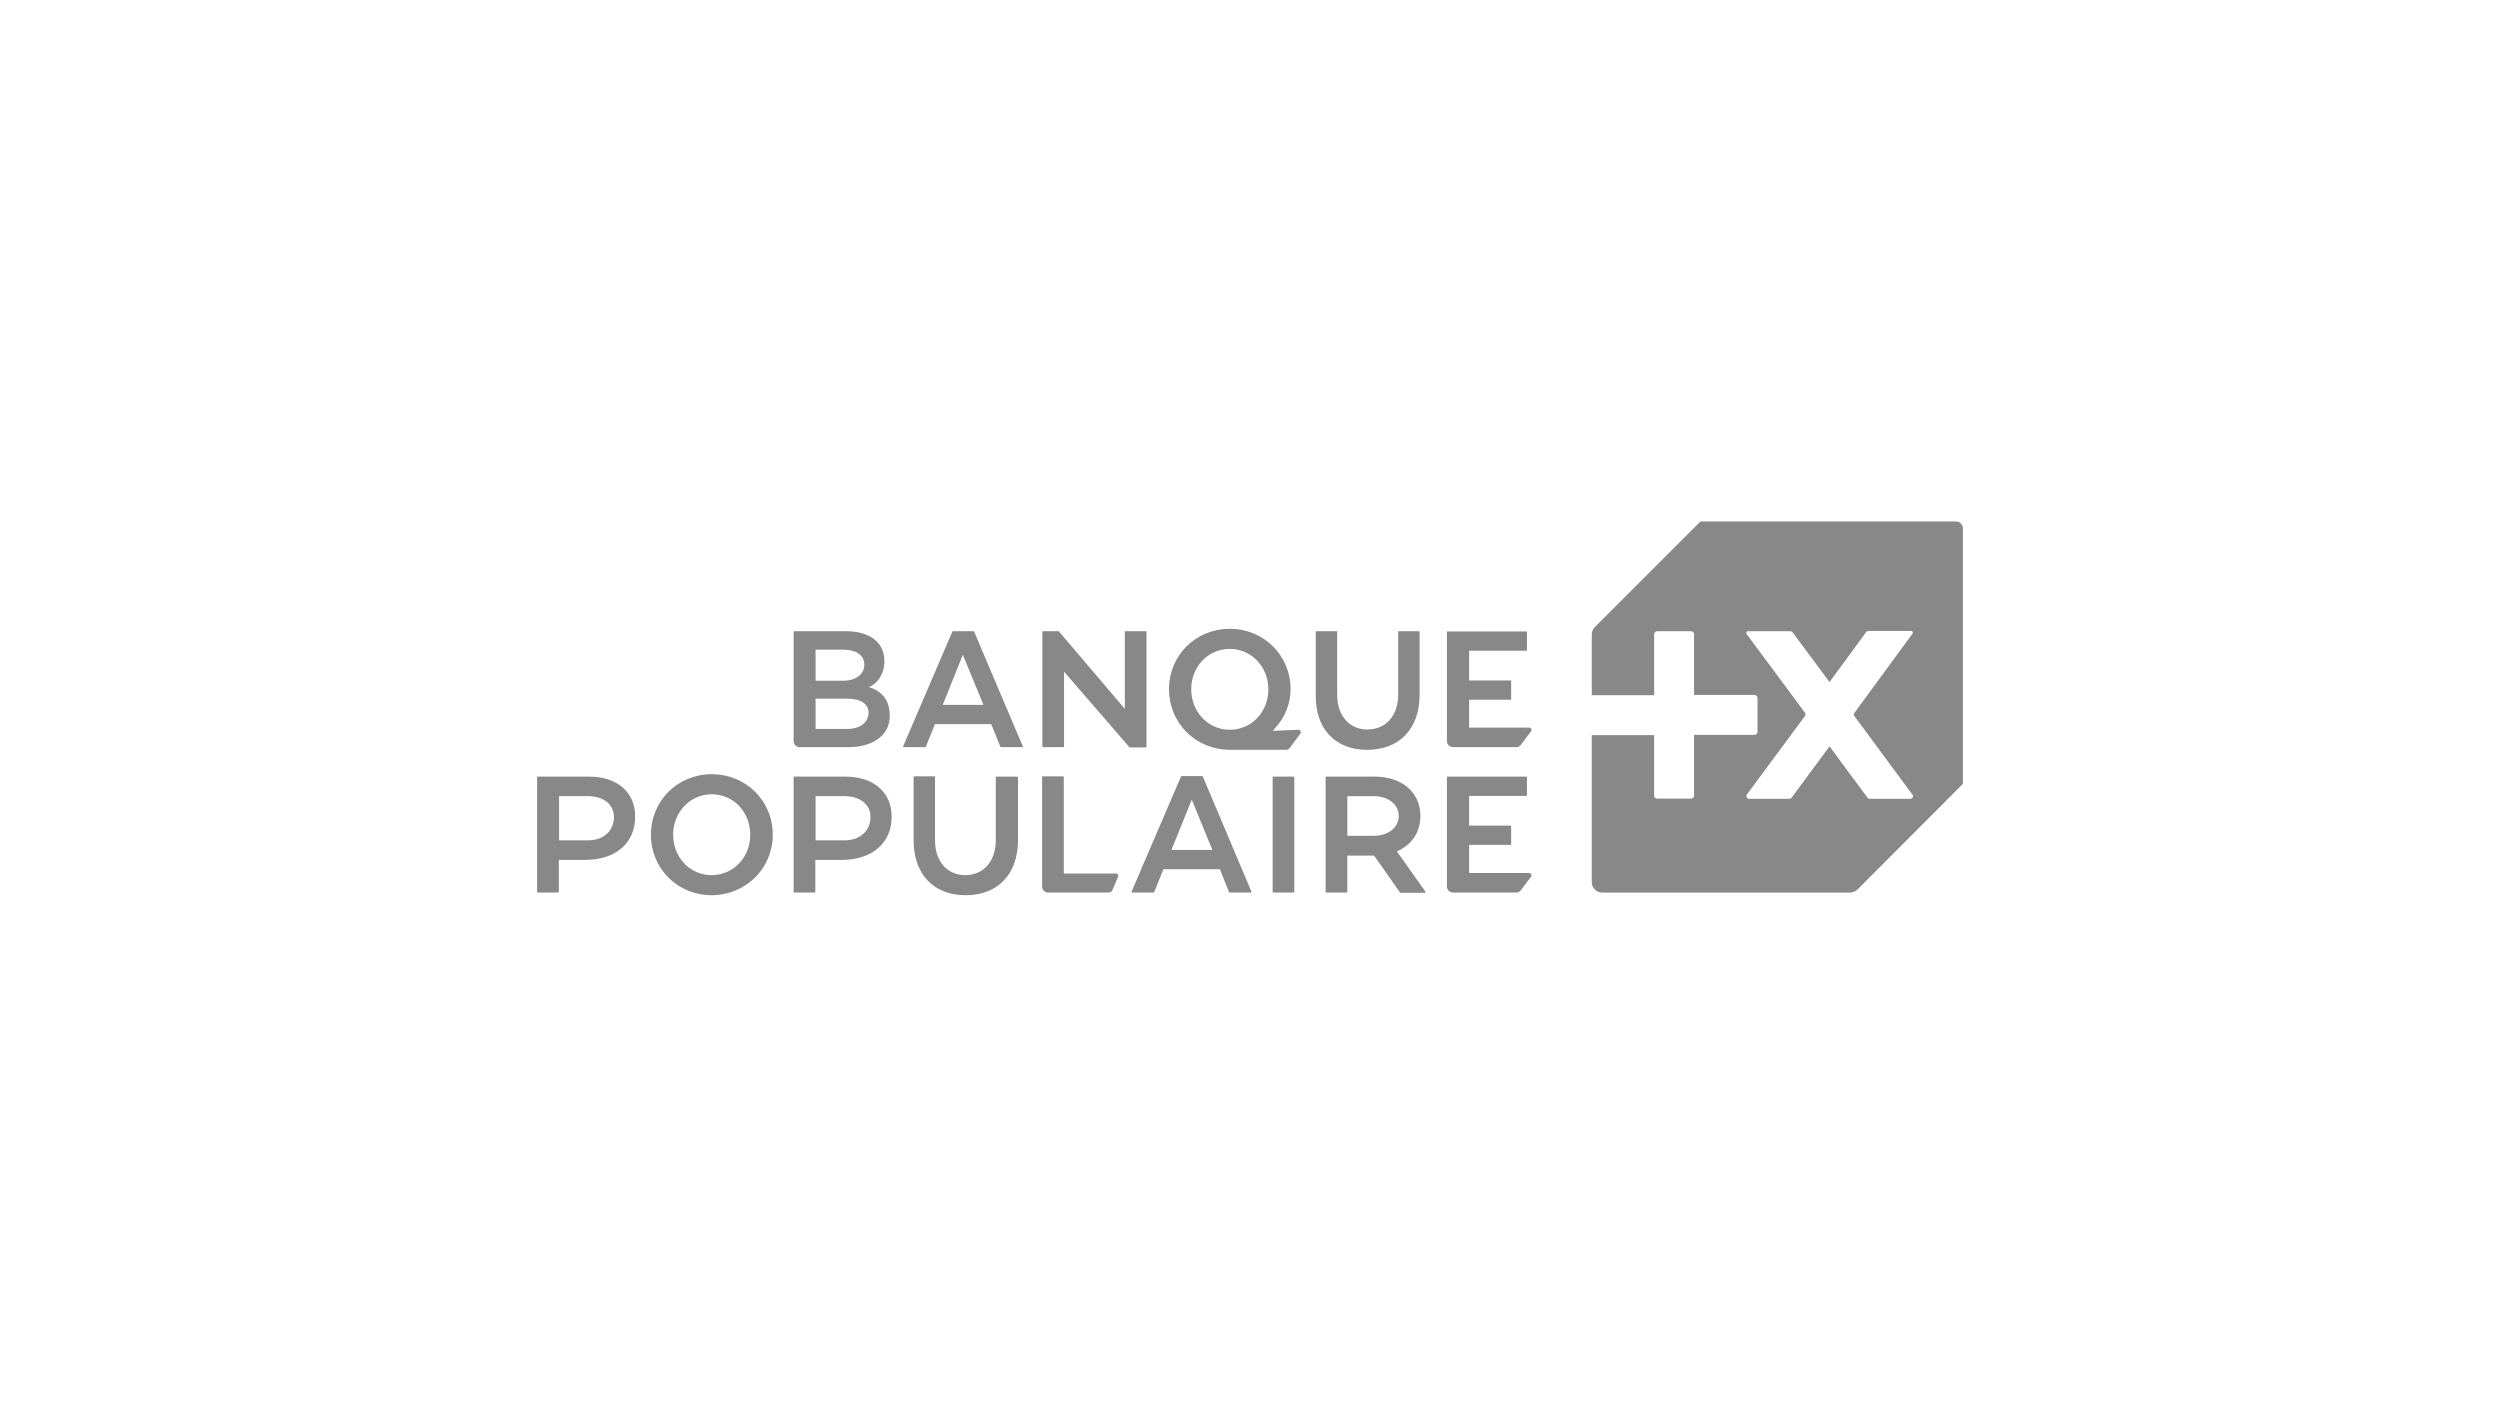 <?xml version="1.0" encoding="UTF-8"?> <svg xmlns="http://www.w3.org/2000/svg" id="Calque_2" data-name="Calque 2" viewBox="0 0 150 85"><defs><style> .cls-1 { fill: none; } .cls-2 { fill: #888; } </style></defs><g><path class="cls-2" d="m117.355,31.287h-15.326l-6.346,6.346c-.112.112-.177.273-.177.45v3.631h3.743v-3.663c0-.096.08-.177.177-.177h2.04c.096,0,.177.08.177.177v3.647h3.631c.096,0,.177.08.177.177v2.04c0,.096-.08.177-.177.177h-3.631v3.647c0,.096-.08.177-.177.177h-2.04c-.096,0-.177-.08-.177-.177v-3.631h-3.743v8.82c0,.353.289.627.627.627h14.86c.161,0,.321-.064.45-.177l6.33-6.346v-15.326c0-.225-.177-.418-.418-.418h0Zm-2.731,16.643h-2.442c-.048,0-.096-.016-.129-.064l-2.281-3.084-2.281,3.084c-.032.048-.08.064-.129.064h-2.41c-.145,0-.225-.161-.129-.273l3.47-4.691c.048-.064.048-.145,0-.209l-3.502-4.723c-.048-.064,0-.161.08-.161h2.554c.048,0,.112.032.129.064l2.217,2.988,2.201-3.004c.032-.048.08-.064.129-.064h2.57c.08,0,.129.096.08.161l-3.486,4.755c-.048.048-.048.129,0,.193l3.486,4.723c.08.08,0,.241-.129.241h-0Z"></path><g><path class="cls-2" d="m77.611,46.597h-1.205c-.032,0-.048.032-.048.048v6.86c0,.032.016.048.048.048h1.205c.032,0,.048-.016.048-.048v-6.86c0-.032-.016-.048-.048-.048h0Z"></path><path class="cls-2" d="m42.702,46.452c-2.04,0-3.647,1.59-3.647,3.631s1.606,3.631,3.647,3.631c2.056-.016,3.663-1.606,3.663-3.631,0-2.04-1.606-3.631-3.663-3.631Zm2.313,3.631c0,1.349-1.012,2.426-2.313,2.426s-2.313-1.06-2.313-2.426c0-1.349,1.012-2.426,2.313-2.426s2.313,1.06,2.313,2.426Z"></path><path class="cls-2" d="m50.718,46.597h-3.068c-.016,0-.032.016-.032.048v6.876c0,.016.016.032.032.032h1.237c.016,0,.032-.016.032-.032v-1.928h1.59c1.815,0,2.988-1.012,2.988-2.57.016-1.478-1.076-2.426-2.779-2.426Zm-.048,3.823h-1.735v-2.651h1.735c.932,0,1.558.498,1.558,1.253,0,.835-.627,1.398-1.558,1.398Z"></path><path class="cls-2" d="m35.344,46.597h-3.084c-.016,0-.032.016-.032.048v6.876c0,.016.016.032.032.032h1.237c.016,0,.032-.016.032-.032v-1.928h1.59c1.815,0,2.988-1.012,2.988-2.57.032-1.478-1.076-2.426-2.763-2.426h0Zm-.064,3.823h-1.735v-2.651h1.735c.932,0,1.558.498,1.558,1.253,0,.835-.627,1.398-1.558,1.398Z"></path><path class="cls-2" d="m61,46.597h-1.221c-.016,0-.032.016-.032.048v3.775c0,1.253-.739,2.088-1.831,2.088s-1.815-.835-1.815-2.088v-3.791c0-.016-.016-.048-.032-.048h-1.221c-.016,0-.032.016-.032.048v3.775c0,2.04,1.189,3.309,3.117,3.309,1.944,0,3.149-1.269,3.149-3.309v-3.775c-.048-.016-.064-.032-.08-.032h0Z"></path><path class="cls-2" d="m66.96,52.412h-3.133v-5.783c0-.016-.016-.048-.032-.048h-1.237c-.016,0-.032.016-.032.048v6.554c0,.209.161.369.369.369h3.615c.112,0,.209-.064.241-.161l.337-.787c0-.016.016-.032.016-.048,0-.08-.064-.145-.145-.145h0Z"></path><path class="cls-2" d="m72.165,46.58c0-.016-.016-.016-.032-.016h-1.237c-.016,0-.032.016-.032.016l-2.972,6.924v.032c0,.016.016.016.032.016h1.301c.016,0,.032-.016.032-.032l.546-1.366h3.39l.546,1.366c0,.016.016.032.032.032h1.285c.016,0,.032,0,.032-.016s.016-.032,0-.032l-2.924-6.924Zm-1.88,4.418l1.221-3.02,1.237,3.02h-2.458Z"></path><path class="cls-2" d="m83.812,51.079l.112-.048h0c.835-.402,1.301-1.157,1.301-2.072,0-1.414-1.108-2.362-2.747-2.362h-2.908c-.016,0-.032.016-.032.048v6.876c0,.016.016.032.032.032h1.237c.016,0,.032-.016.032-.032v-2.185h1.606l1.558,2.217c0,.016.016.016.032.016h1.462c.016,0,.032-.016.032-.016v-.048l-1.719-2.426h-0Zm-2.972-3.309h1.59c.867,0,1.494.498,1.494,1.189s-.627,1.189-1.494,1.189h-1.59v-2.378Z"></path><path class="cls-2" d="m52.244,41.263l-.112-.032.096-.048c.386-.193.835-.675.835-1.526,0-1.108-.868-1.783-2.313-1.783h-3.1c-.016,0-.032.016-.032.032v6.554c0,.209.161.369.369.369h2.924c1.494,0,2.474-.739,2.474-1.864,0-1.06-.562-1.494-1.141-1.703Zm-3.309-2.281h1.623c1.173,0,1.301.627,1.301.884,0,.594-.498.98-1.301.98h-1.623v-1.864h0Zm1.88,4.755h-1.88v-1.815h1.928c.787,0,1.253.321,1.253.851-.016.45-.353.964-1.301.964Z"></path><path class="cls-2" d="m68.791,44.797v-6.892c0-.016-.016-.032-.032-.032h-1.237c-.016,0-.032.016-.032.032v4.627l-3.952-4.643c0-.016-.016-.016-.032-.016h-.932c-.016,0-.032.016-.032.032v6.892c0,.016.016.032.032.032h1.237c.016,0,.032-.016.032-.032v-4.498l3.92,4.53c0,.016.016.016.032.016h.964c.016-.016.032-.032.032-.048h0Z"></path><path class="cls-2" d="m82.028,44.99c1.944,0,3.149-1.269,3.149-3.309v-3.775c0-.016-.016-.032-.032-.032h-1.221c-.016,0-.032.016-.032.032v3.775c0,1.253-.739,2.088-1.847,2.088-1.092,0-1.815-.835-1.815-2.088v-3.775c0-.016-.016-.032-.032-.032h-1.221c-.016,0-.032.016-.032.032v3.775c-.032,2.04,1.157,3.309,3.084,3.309h0Z"></path><path class="cls-2" d="m86.848,46.597c-.016,0-.032.016-.032.032v6.554c0,.209.161.369.369.369h3.823c.08,0,.161-.048.225-.112l.627-.835c.016-.016.032-.048.032-.08,0-.08-.064-.145-.145-.145h-3.599v-1.687h2.49c.016,0,.032-.016.032-.032v-1.092c0-.016-.016-.032-.032-.032h-2.49v-1.783h3.438c.016,0,.032-.016.032-.032v-1.092c0-.016-.016-.032-.032-.032,0,0-4.739,0-4.739,0Z"></path><path class="cls-2" d="m86.848,37.873c-.016,0-.032.016-.032.032v6.554c0,.209.161.369.369.369h3.823c.08,0,.161-.048.225-.112l.627-.835c.016-.016.032-.048.032-.08,0-.08-.064-.145-.145-.145h-3.599v-1.671h2.49c.016,0,.032-.016.032-.032v-1.092c0-.016-.016-.032-.032-.032h-2.49v-1.783h3.438c.016,0,.032-.016.032-.032v-1.092c0-.016-.016-.032-.032-.032h-4.739s0-.016,0-.016Z"></path><path class="cls-2" d="m78.044,43.93c0,.032,0,.048-.016.08l-.643.868c-.048.064-.129.112-.225.112h-3.406c-.98-.016-1.896-.386-2.57-1.076-.675-.675-1.044-1.59-1.044-2.554,0-2.04,1.59-3.631,3.647-3.631,2.04,0,3.647,1.59,3.647,3.631,0,.835-.321,1.671-.932,2.329l-.145.161,1.542-.064c.096,0,.145.064.145.145h-0Zm-6.57-2.57c0,1.349,1.012,2.426,2.313,2.426s2.313-1.06,2.313-2.426c0-1.349-1.012-2.426-2.313-2.426s-2.313,1.06-2.313,2.426Z"></path><path class="cls-2" d="m58.445,37.889c0-.016-.016-.016-.032-.016h-1.237c-.016,0-.032.016-.032.016l-2.956,6.892v.032c0,.016.016.016.032.016h1.301c.016,0,.032-.016.032-.032l.546-1.349h3.374l.546,1.349c0,.016.016.032.032.032h1.285c.016,0,.032,0,.032-.016s.016-.032,0-.032c0,0-2.924-6.892-2.924-6.892Zm.562,4.402h-2.442l1.205-3.004,1.237,3.004Z"></path></g></g><rect class="cls-1" width="150" height="85"></rect></svg> 